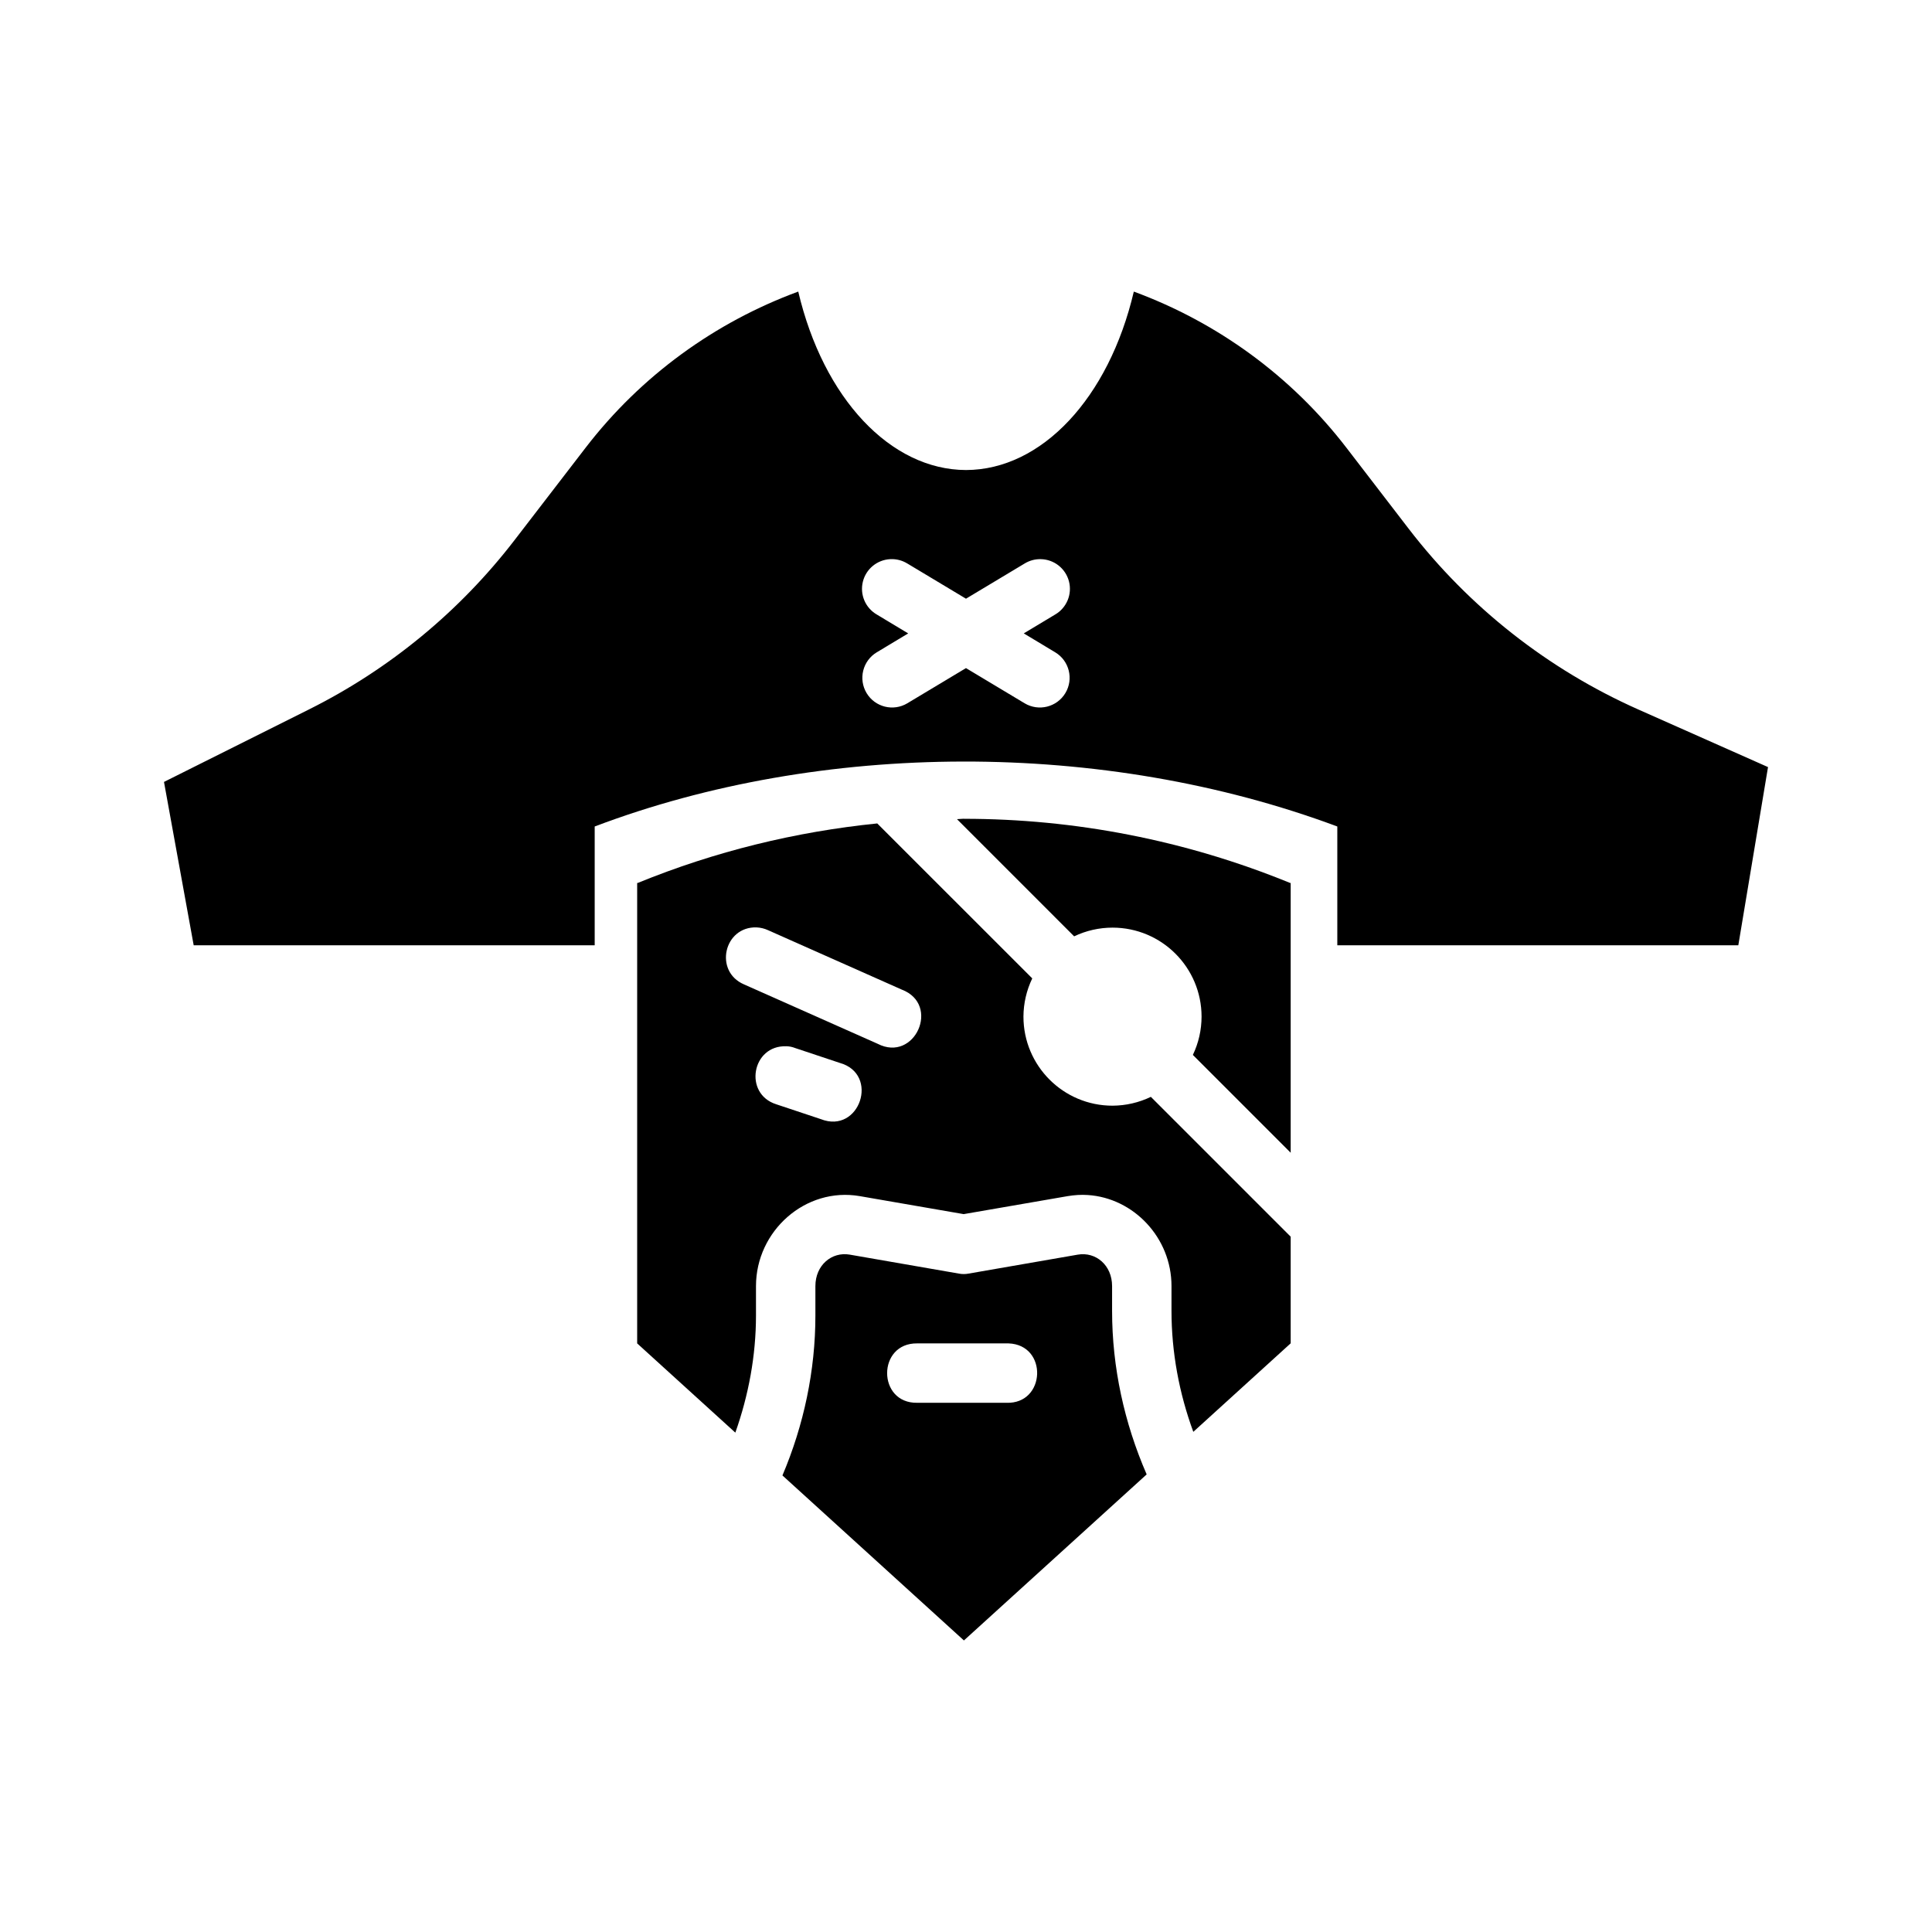 <?xml version="1.0" encoding="UTF-8"?>
<!-- Uploaded to: SVG Repo, www.svgrepo.com, Generator: SVG Repo Mixer Tools -->
<svg fill="#000000" width="800px" height="800px" version="1.1" viewBox="144 144 512 512" xmlns="http://www.w3.org/2000/svg">
 <g fill-rule="evenodd">
  <path d="m444.46 221.27c22.027 8.113 41.664 22.285 56.336 41.359l16.543 21.523c15.98 20.777 36.902 37.234 60.855 47.879l34.348 15.254-7.871 47.23h-106.27v-31.488c-62.133-23.168-136.83-22.723-196.8 0v31.488h-106.27l-7.871-43.297 38.5-19.25c21.281-10.641 39.891-25.973 54.398-44.832l18.852-24.508c14.672-19.074 34.309-33.246 56.336-41.359 6.648 28.301 24.461 47.25 44.465 47.293 20.004-0.047 37.816-18.992 44.465-47.293zm-24.66 70.91h-0.004c-1.508-0.031-2.988 0.375-4.273 1.164l-15.527 9.316-15.527-9.316h-0.004c-1.352-0.836-2.93-1.242-4.519-1.164-3.484 0.16-6.449 2.598-7.281 5.988-0.832 3.391 0.668 6.922 3.684 8.68l8.332 5.012-8.332 5.012v-0.004c-1.789 1.074-3.078 2.82-3.582 4.848-0.508 2.027-0.184 4.172 0.891 5.961 2.242 3.727 7.082 4.934 10.809 2.691l15.527-9.316 15.527 9.316h0.004c3.727 2.242 8.566 1.035 10.809-2.691 2.242-3.727 1.039-8.566-2.691-10.809l-8.332-5.012 8.332-5.012v0.004c3.047-1.785 4.535-5.379 3.641-8.793-0.895-3.414-3.953-5.816-7.484-5.875z"/>
  <path d="m399.45 360.99c29.371 0 58.738 5.672 86.438 17.004h0.156v71.492l-25.922-25.922c1.516-3.164 2.301-6.637 2.305-10.148-0.012-13.023-10.562-23.574-23.586-23.586-3.523 0-7 0.785-10.18 2.309l-31.051-31.055c0.617-0.004 1.227-0.117 1.844-0.117z"/>
  <path d="m376.48 362.22c-21.613 2.191-43.008 7.402-63.469 15.773h-0.156v122.02l26.016 23.648c3.512-9.918 5.473-20.406 5.473-31.059v-7.781c0-14.625 13.125-26.32 27.52-23.832l27.52 4.766 27.551-4.766c1.801-0.297 3.582-0.418 5.32-0.297 12.156 0.773 22.203 11.312 22.203 24.109v6.578c0 10.996 2.031 21.848 5.781 32.074l25.805-23.461v-28.258l-37.055-37.055c-3.168 1.523-6.633 2.32-10.148 2.34-13.047 0.008-23.621-10.57-23.617-23.617 0.016-3.504 0.816-6.961 2.336-10.117zm-31.98 27.551c1.055 0.047 2.09 0.297 3.043 0.738l35.426 15.742c10.391 3.938 3.481 19.449-6.394 14.359l-35.426-15.746c-7.973-3.438-5.324-15.355 3.352-15.098zm7.902 31.488c0.789 0.031 1.566 0.18 2.305 0.477l11.809 3.934c10.664 2.953 5.312 18.965-4.981 14.914l-11.809-3.934c-8.758-2.762-6.5-15.734 2.676-15.375z"/>
  <path d="m369.19 476.49c-4.781-0.828-9.102 2.797-9.102 8.332v7.781c0 14.645-3.07 29.051-8.734 42.406l48.094 43.727 48.43-44.004c-5.93-13.633-9.164-28.359-9.164-43.328v-6.578c0-5.539-4.32-9.16-9.102-8.332l-28.875 5.012c-0.887 0.18-1.789 0.18-2.676 0zm17.898 23.523h24.168c10.496 0.355 9.941 16.113-0.555 15.742h-23.617c-10.645 0.18-10.645-15.895 0-15.742z"/>
 </g>
</svg>